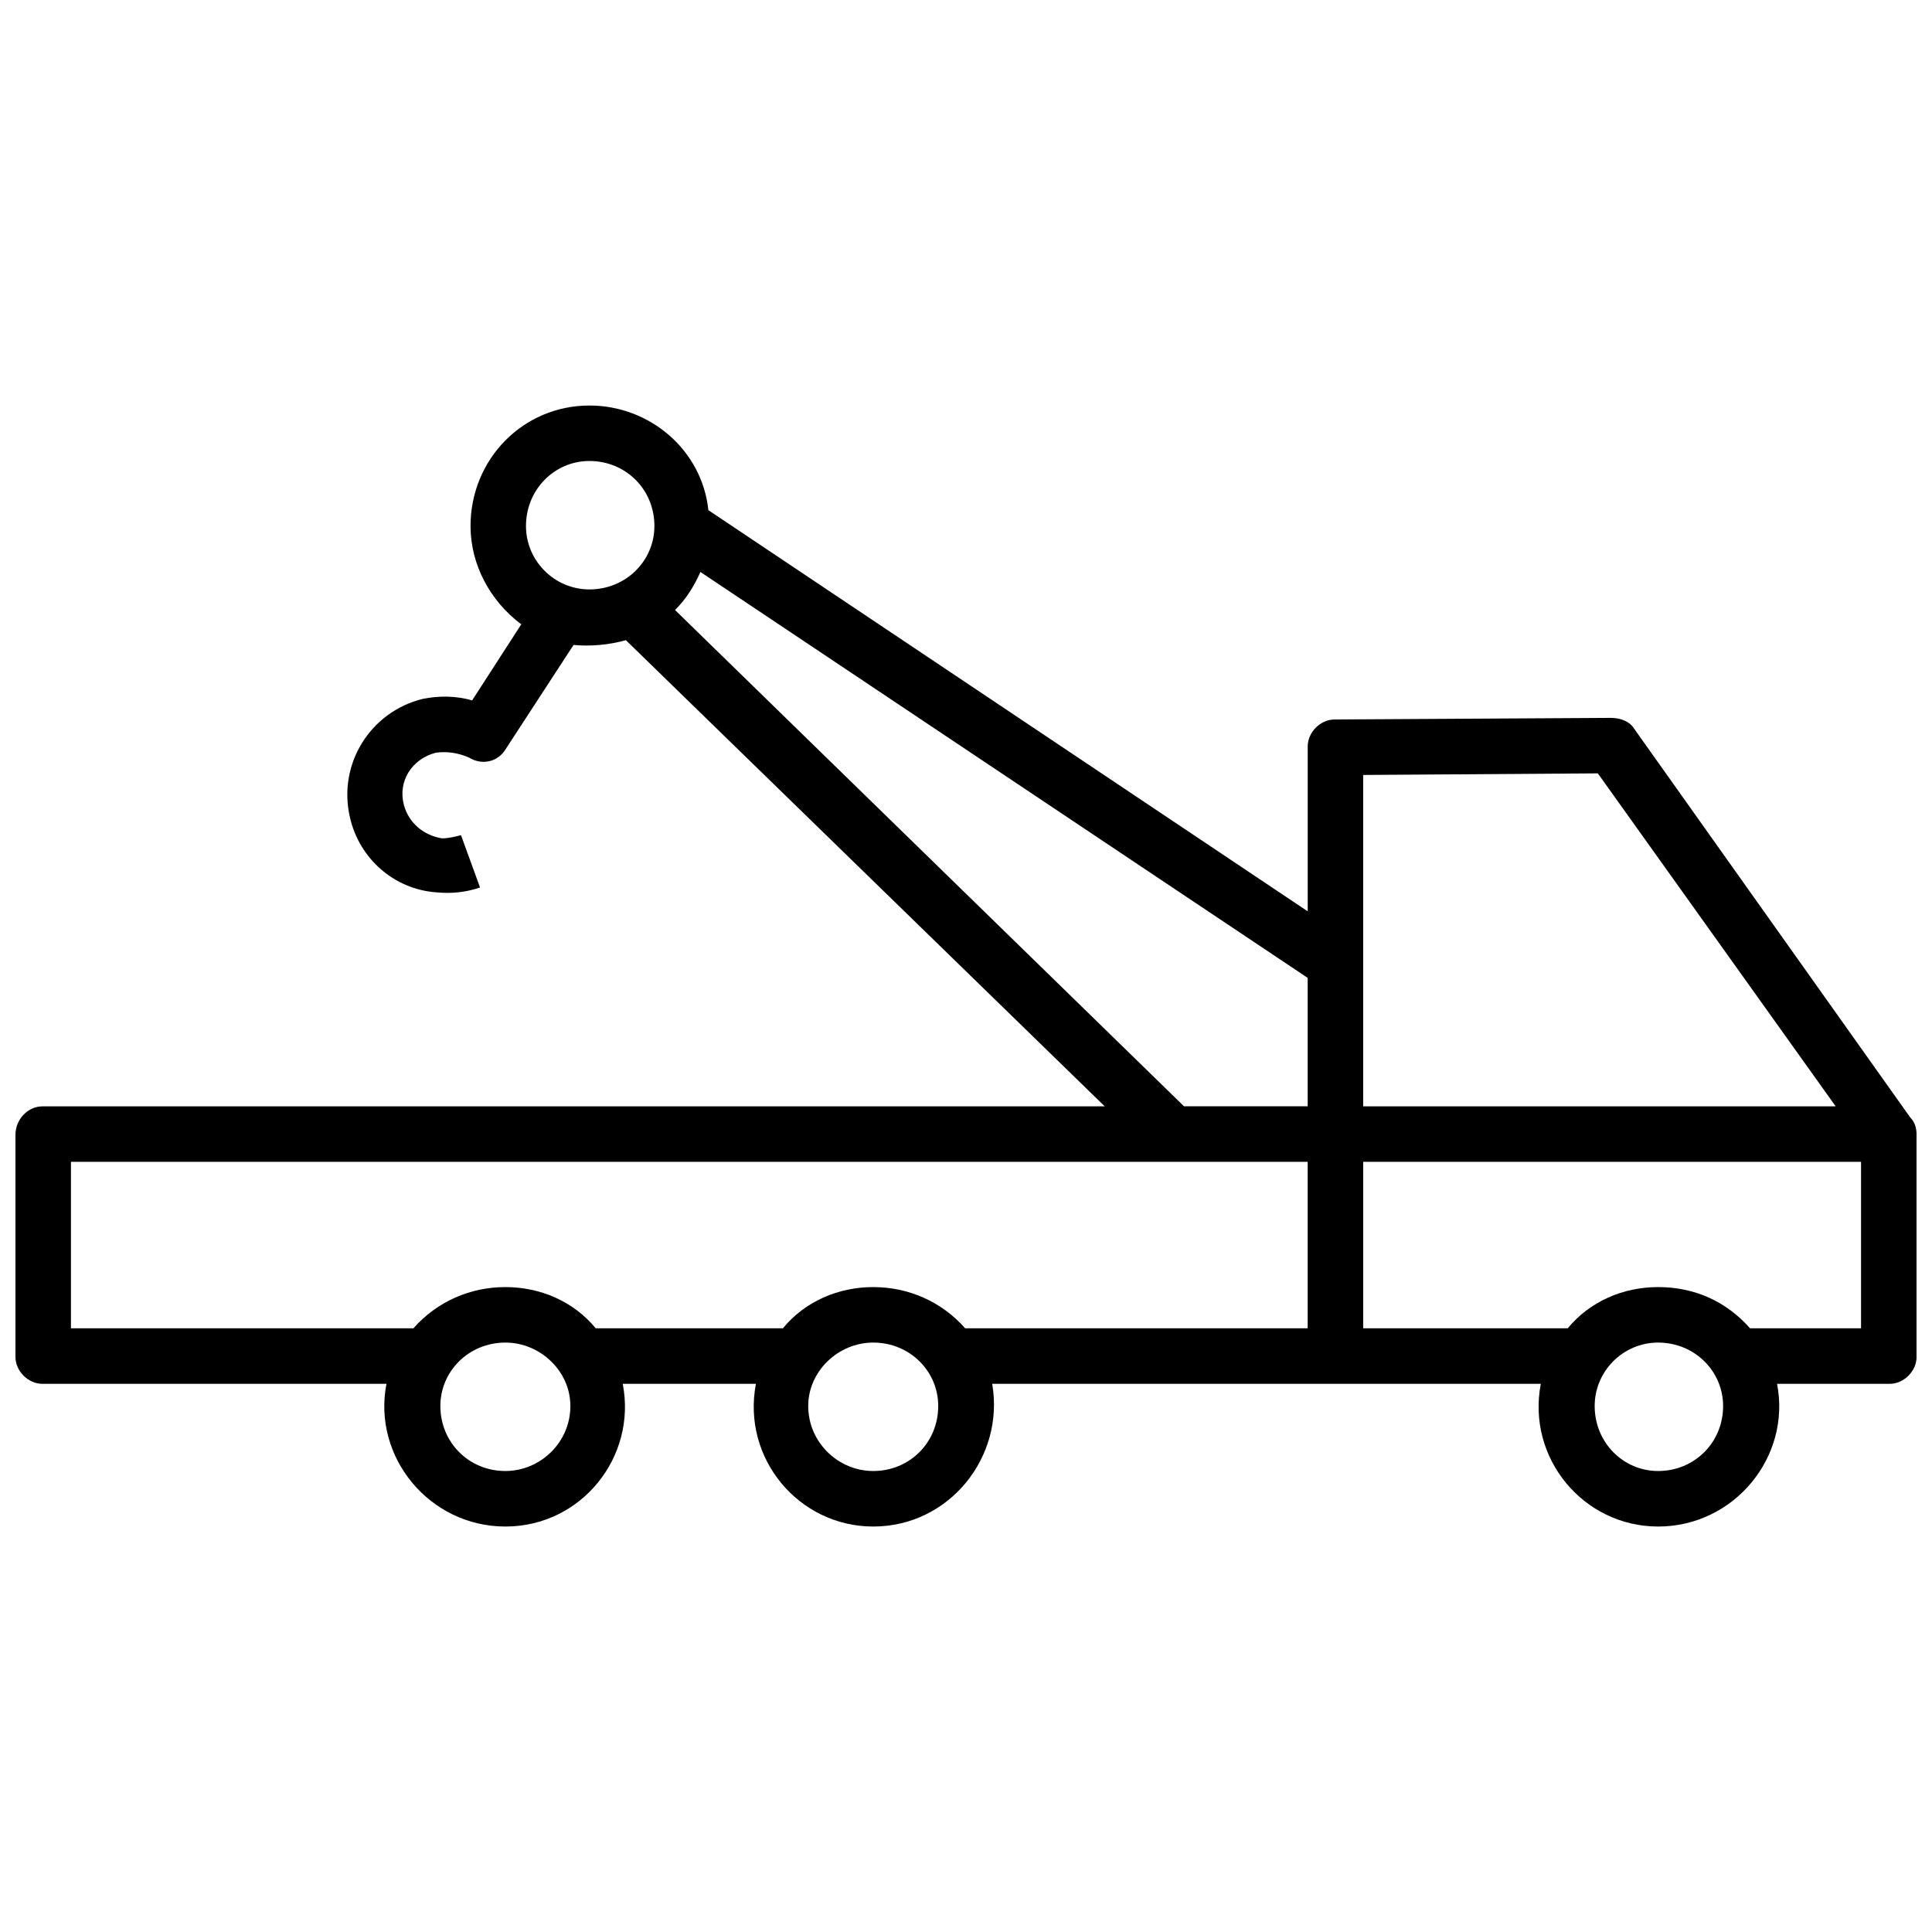 <?xml version="1.0" encoding="UTF-8"?>
<!-- Uploaded to: SVG Repo, www.svgrepo.com, Generator: SVG Repo Mixer Tools -->
<svg width="800px" height="800px" version="1.1" viewBox="144 144 512 512" xmlns="http://www.w3.org/2000/svg">
 <defs>
  <clipPath id="a">
   <path d="m148.09 251h503.81v298h-503.81z"/>
  </clipPath>
 </defs>
 <g clip-path="url(#a)">
  <path d="m583.41 485.09c9.664 0 18.066 3.781 24.371 10.926h29.414v-44.121h-131.94v44.121h54.203c5.883-7.144 14.707-10.926 23.949-10.926zm-287.41-170.18-18.066 27.734c-2.102 3.363-6.305 4.203-9.664 2.102-2.941-1.262-5.883-1.68-8.824-1.262-6.305 1.68-10.086 7.562-8.402 13.867 1.262 4.621 5.043 7.984 10.086 8.824 1.68 0 3.363-0.422 5.043-0.84l5.043 13.867c-3.781 1.262-7.562 1.68-11.766 1.262-10.926-0.84-20.168-8.824-22.691-19.75-3.363-14.285 5.461-28.152 19.328-31.516 4.203-0.84 8.824-0.84 13.027 0.422l13.027-20.168c-8.402-6.305-13.445-15.969-13.445-26.051 0-17.648 13.867-31.934 31.516-31.934 15.969 0 29.832 11.766 31.516 27.734l158.83 106.31v-43.699c0-3.781 3.363-7.144 7.144-7.144l73.113-0.422c2.519 0 5.043 0.84 6.305 2.941l73.113 102.95c1.262 1.262 1.68 2.941 1.68 4.621v58.828c0 3.781-3.363 7.144-7.144 7.144h-29.832c3.781 19.328-11.344 37.816-31.516 37.816-19.75 0-34.875-18.066-31.094-37.816h-145.39c3.363 19.328-11.344 37.816-31.516 37.816-19.75 0-34.875-18.066-31.094-37.816h-35.297c3.781 19.328-10.926 37.816-31.094 37.816-20.168 0-35.297-18.488-31.516-37.816h-91.18c-3.781 0-7.144-3.363-7.144-7.144v-58.828c0-4.203 3.363-7.562 7.144-7.562h281.53l-126.9-123.54c-4.621 1.262-9.246 1.68-13.867 1.262zm194.55 88.238-160.93-107.57c-1.68 3.781-3.781 7.144-6.723 10.086l134.88 131.52h32.773zm-190.35-136.98c-9.246 0-16.809 7.562-16.809 17.227 0 9.246 7.562 16.809 16.809 16.809 9.664 0 17.227-7.562 17.227-16.809 0-9.664-7.562-17.227-17.227-17.227zm330.27 171.02-63.027-88.238-62.188 0.422v87.82h125.22zm-139.92 58.828v-44.121h-327.75v44.121h90.762c6.305-7.144 15.125-10.926 24.371-10.926 9.246 0 18.066 3.781 23.949 10.926h49.582c5.883-7.144 14.707-10.926 23.949-10.926 9.246 0 18.066 3.781 24.371 10.926zm-212.62 3.781c-9.664 0-17.227 7.562-17.227 16.809 0 9.664 7.562 17.227 17.227 17.227 9.246 0 17.227-7.562 17.227-17.227 0-9.246-7.984-16.809-17.227-16.809zm97.484 0c-9.246 0-17.227 7.562-17.227 16.809 0 9.664 7.984 17.227 17.227 17.227 9.664 0 17.227-7.562 17.227-17.227 0-9.246-7.562-16.809-17.227-16.809zm208 0c-9.246 0-16.809 7.562-16.809 16.809 0 9.664 7.562 17.227 16.809 17.227 9.664 0 17.227-7.562 17.227-17.227 0-9.246-7.562-16.809-17.227-16.809z"/>
 </g>
</svg>